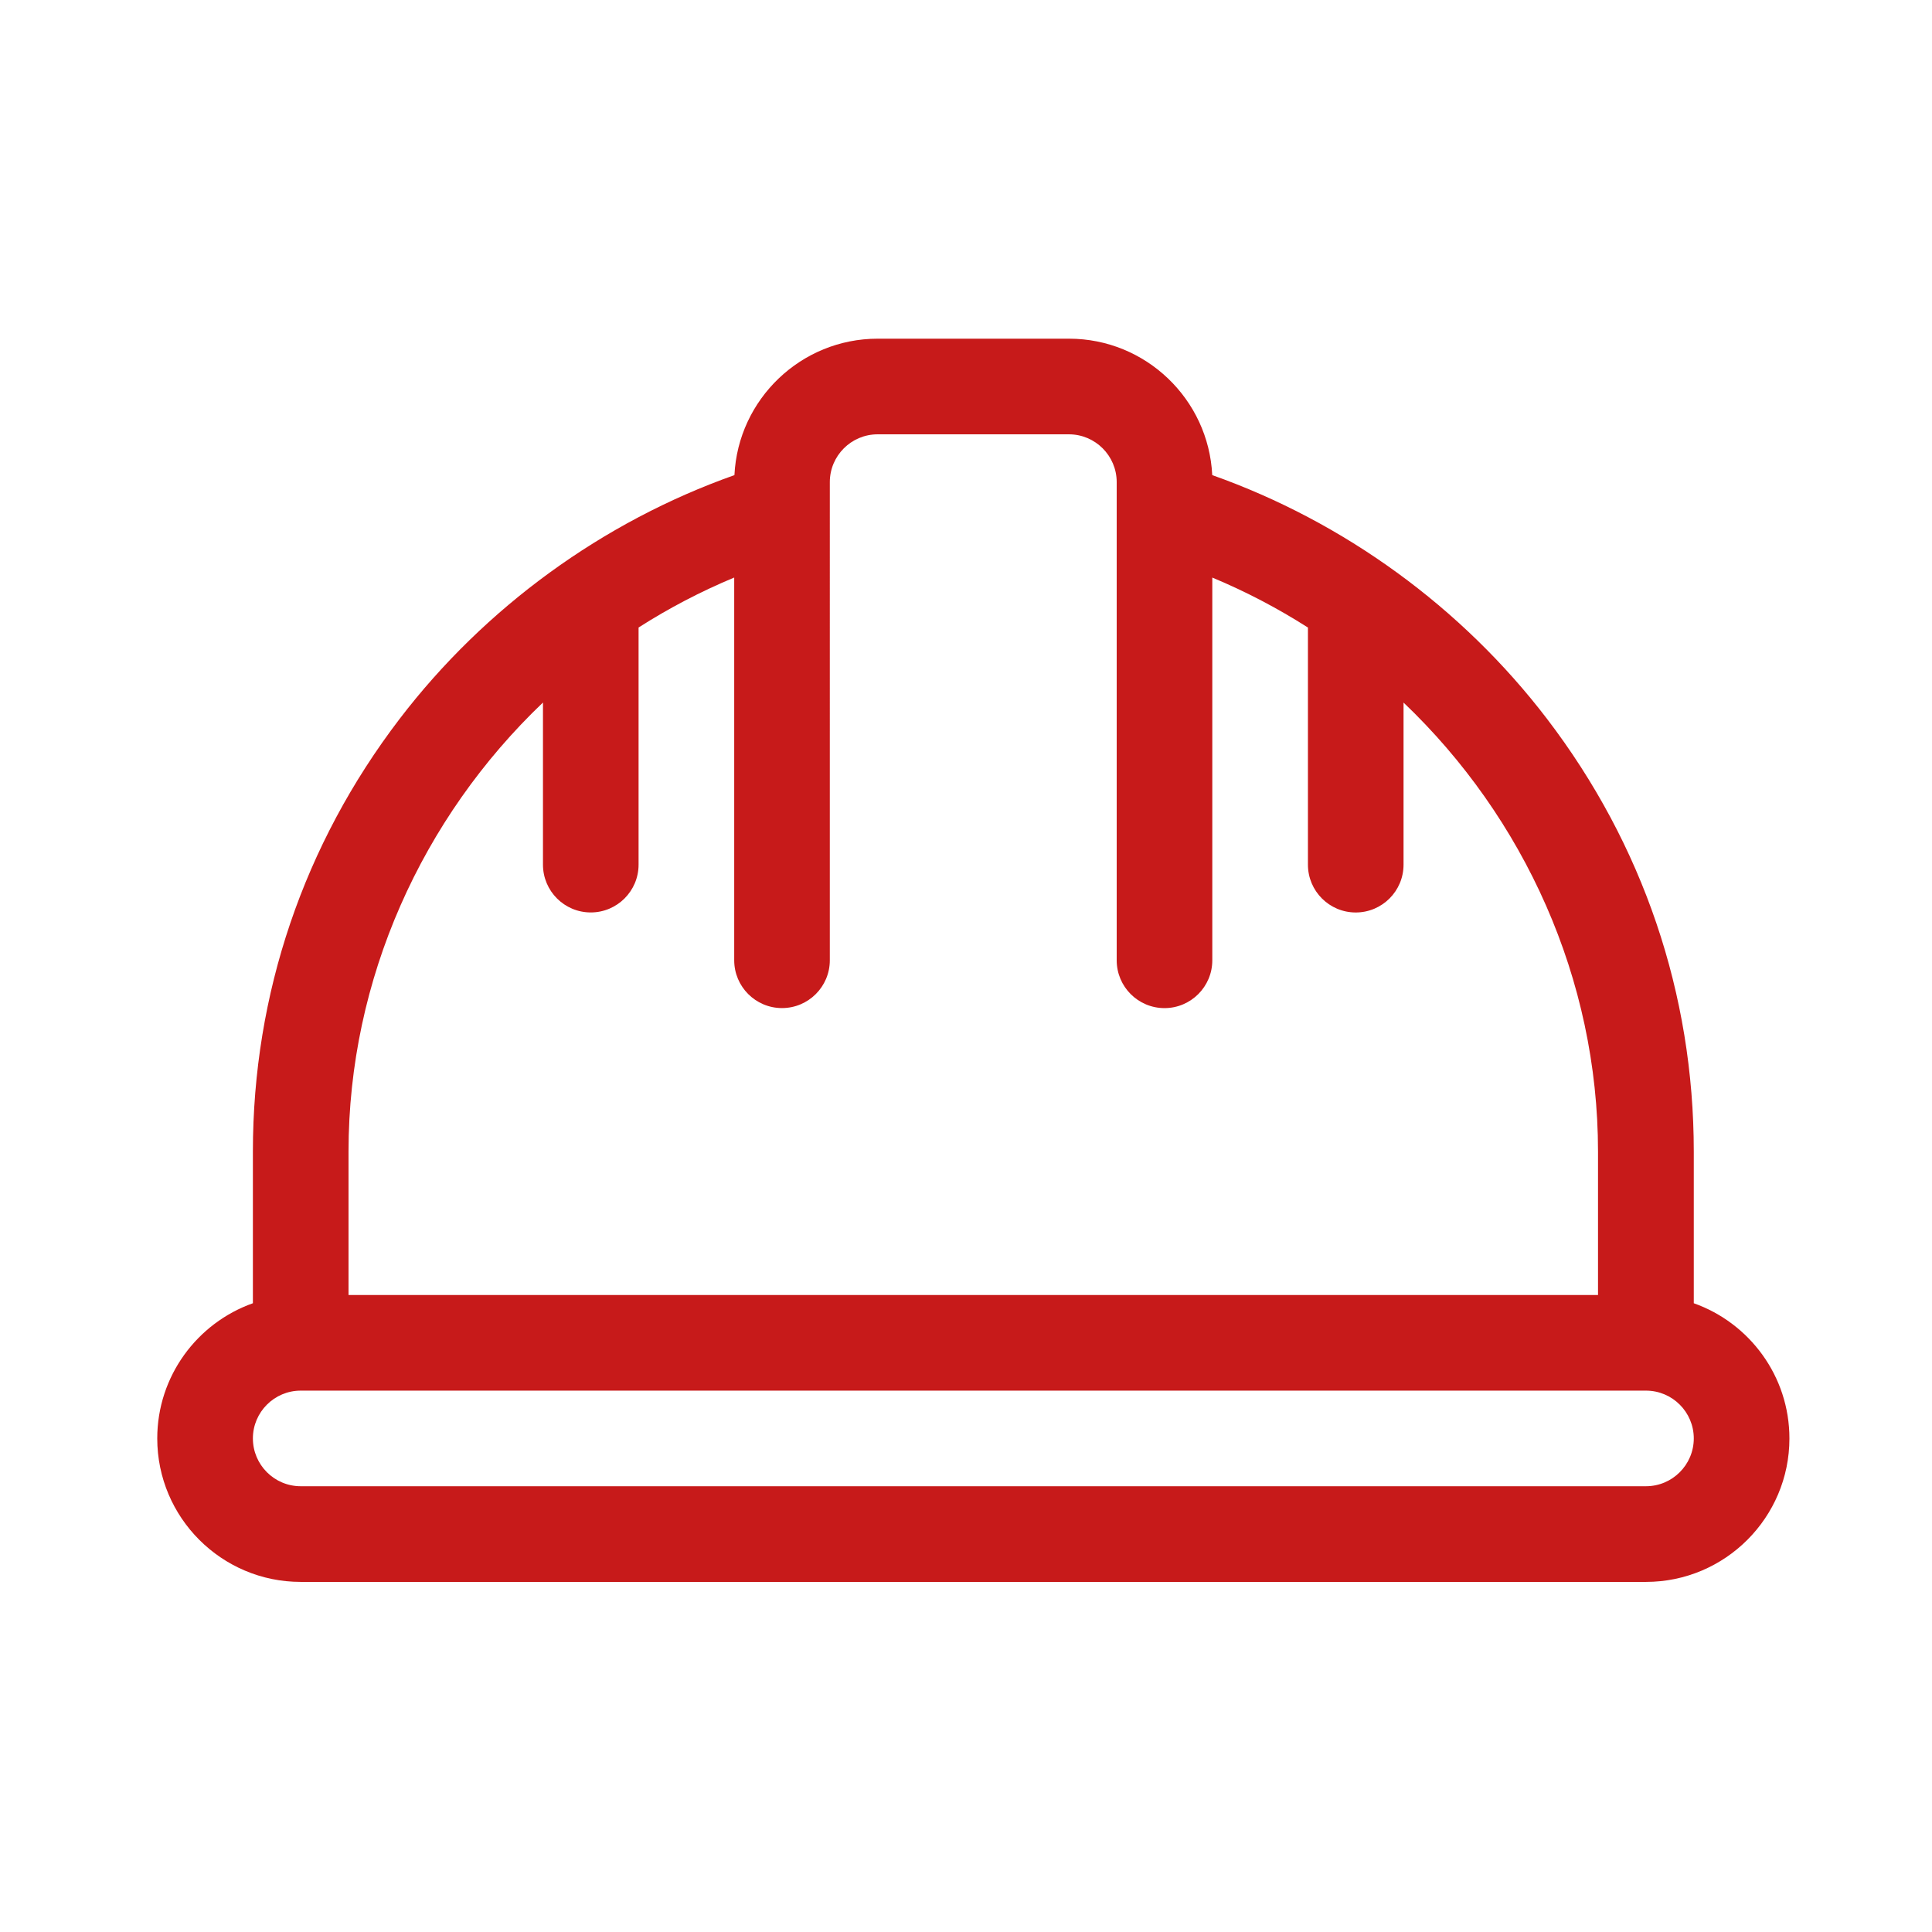 <?xml version="1.0" encoding="iso-8859-1"?>
<!-- Generator: Adobe Illustrator 23.0.6, SVG Export Plug-In . SVG Version: 6.00 Build 0)  -->
<svg version="1.1" id="Livello_1" xmlns="http://www.w3.org/2000/svg" xmlns:xlink="http://www.w3.org/1999/xlink" x="0px" y="0px"
	 viewBox="0 0 60.422 60.422" style="enable-background:new 0 0 60.422 60.422;" xml:space="preserve">
<g style="display:none;">
	<path style="display:inline;fill:#C71A1A;" d="M39.87,15.713c0.229-0.241,0.353-0.564,0.344-0.896l-0.187-7.094
		c-0.018-0.692-0.595-1.239-1.287-1.221l-7.094,0.187c-0.333,0.009-0.648,0.149-0.877,0.391L6.594,32.565
		c-2.384,2.513-2.279,6.484,0.234,8.868s6.484,2.279,8.868-0.234L39.87,15.713z M32.009,13.063L14.552,31.467l1.82,1.727
		L33.829,14.79l2.252,1.272l-19.615,20.68l-5.461-5.18l19.615-20.68L32.009,13.063z M37.552,9.042l0.133,5.044l-3.202-1.808
		l-1.975-3.103L37.552,9.042z M8.555,39.612c-1.508-1.43-1.571-3.813-0.141-5.321l0.863-0.91l5.461,5.18l-0.863,0.91
		C12.445,40.98,10.063,41.043,8.555,39.612z"/>
	<path style="display:inline;fill:#C71A1A;" d="M15.78,54.218h37.636c0.693,0,1.255-0.562,1.255-1.255V15.327
		c0-0.693-0.562-1.254-1.255-1.254c-0.333,0-0.651,0.132-0.887,0.367L14.893,52.076c-0.49,0.49-0.49,1.284,0,1.774
		C15.129,54.086,15.448,54.218,15.78,54.218z M52.162,18.356V21.6h-2.509v2.509h2.509v2.509h-2.509v2.509h2.509v2.509h-2.509v2.509
		h2.509v2.509h-2.509v2.509h2.509v2.509h-2.509v2.509h2.509v2.509h-2.509V49.2h2.509v2.509h-2.509V49.2h-2.509v2.509h-2.509V49.2
		h-2.509v2.509h-2.509V49.2h-2.509v2.509h-2.509V49.2h-2.509v2.509H29.58V49.2h-2.509v2.509h-2.509V49.2h-2.509v2.509h-3.244
		L52.162,18.356z"/>
	<path style="display:inline;fill:#C71A1A;" d="M33.952,46.691h11.937c0.693,0,1.255-0.562,1.255-1.255V33.499
		c0-0.693-0.562-1.254-1.255-1.254c-0.333,0-0.651,0.132-0.887,0.367L33.065,44.549c-0.49,0.49-0.49,1.284,0,1.774
		C33.301,46.558,33.62,46.69,33.952,46.691z M44.635,36.529v7.653h-7.653L44.635,36.529z"/>
</g>
<path style="fill:#C71A1A;" d="M9.404,49.473h42.073c2.474,0,4.486-2.013,4.486-4.486c0-1.95-1.25-3.612-2.991-4.229v-4.744
	c0-4.924-1.588-9.604-4.591-13.534c-2.666-3.489-6.353-6.164-10.469-7.621c-0.115-2.373-2.08-4.267-4.481-4.267H27.45
	c-2.4,0-4.366,1.895-4.481,4.267c-4.116,1.457-7.802,4.132-10.469,7.621c-3.004,3.93-4.591,8.61-4.591,13.534v4.744
	c-1.741,0.617-2.991,2.28-2.991,4.229C4.918,47.461,6.93,49.473,9.404,49.473z M16.981,21.971v5.07c0,0.826,0.67,1.495,1.495,1.495
	s1.495-0.67,1.495-1.495v-7.416c0.942-0.602,1.942-1.126,2.991-1.563v11.97c0,0.826,0.67,1.495,1.495,1.495s1.495-0.67,1.495-1.495
	V15.968c0-0.004,0-0.008,0-0.012v-0.878c0-0.825,0.671-1.495,1.495-1.495h5.982c0.825,0,1.495,0.671,1.495,1.495v0.878
	c0,0.004,0,0.008,0,0.013v14.064c0,0.826,0.67,1.495,1.495,1.495s1.495-0.67,1.495-1.495v-11.97
	c1.049,0.437,2.049,0.962,2.991,1.563v7.416c0,0.826,0.67,1.495,1.495,1.495s1.495-0.67,1.495-1.495v-5.07
	c3.778,3.602,6.082,8.65,6.082,14.043V40.5H10.9v-4.486C10.9,30.621,13.203,25.573,16.981,21.971z M9.404,43.491h42.073
	c0.825,0,1.495,0.671,1.495,1.495s-0.671,1.495-1.495,1.495H9.404c-0.825,0-1.495-0.671-1.495-1.495S8.58,43.491,9.404,43.491z"/>
<g style="display:none;">
	<path style="display:inline;fill:#C71A1A;" d="M38.344,4.73c-9.549,0-17.318,7.769-17.318,17.318c0,2.123,0.377,4.186,1.122,6.145
		L5.588,44.754c-0.237,0.237-0.37,0.558-0.37,0.892v9.061c0,0.697,0.565,1.262,1.262,1.262h7.467c0.334,0,0.655-0.133,0.892-0.369
		l2.516-2.513c0.237-0.237,0.37-0.558,0.37-0.893v-3.09h3.086c0.697,0,1.262-0.565,1.262-1.262v-1.237h1.237
		c0.697,0,1.262-0.565,1.262-1.262v-2.716h2.716c0.335,0,0.656-0.133,0.892-0.37l4.015-4.015c1.959,0.746,4.023,1.123,6.147,1.123
		c9.549,0,17.318-7.769,17.318-17.318C55.662,12.499,47.894,4.73,38.344,4.73z M38.344,36.843c-2.066,0-4.064-0.417-5.939-1.24
		c-0.485-0.213-1.031-0.096-1.388,0.253c-0.004,0.004-0.008,0.007-0.011,0.011l-4.239,4.239h-3.455
		c-0.697,0-1.262,0.565-1.262,1.262v2.716h-1.237c-0.697,0-1.262,0.565-1.262,1.262v1.237h-3.086c-0.697,0-1.262,0.565-1.262,1.262
		v3.829l-1.777,1.774H7.743v-1.783l15.426-15.426c0.444-0.444,0.444-1.163,0-1.606c-0.444-0.444-1.163-0.444-1.607,0L7.743,48.45
		v-2.28l16.783-16.784c0.004-0.004,0.007-0.007,0.01-0.011c0.348-0.357,0.466-0.903,0.253-1.388
		c-0.822-1.875-1.239-3.872-1.239-5.938c0-8.158,6.637-14.794,14.794-14.794s14.794,6.637,14.794,14.794
		C53.138,30.206,46.502,36.843,38.344,36.843z"/>
	<path style="display:inline;fill:#C71A1A;" d="M43.615,12.05c-2.607,0-4.727,2.121-4.727,4.727s2.121,4.727,4.727,4.727
		s4.727-2.121,4.727-4.727S46.221,12.05,43.615,12.05z M43.615,18.981c-1.215,0-2.203-0.988-2.203-2.203s0.988-2.203,2.203-2.203
		c1.215,0,2.203,0.988,2.203,2.203S44.83,18.981,43.615,18.981z"/>
</g>
<g>
</g>
<g>
</g>
<g>
</g>
<g>
</g>
<g>
</g>
<g>
</g>
</svg>
